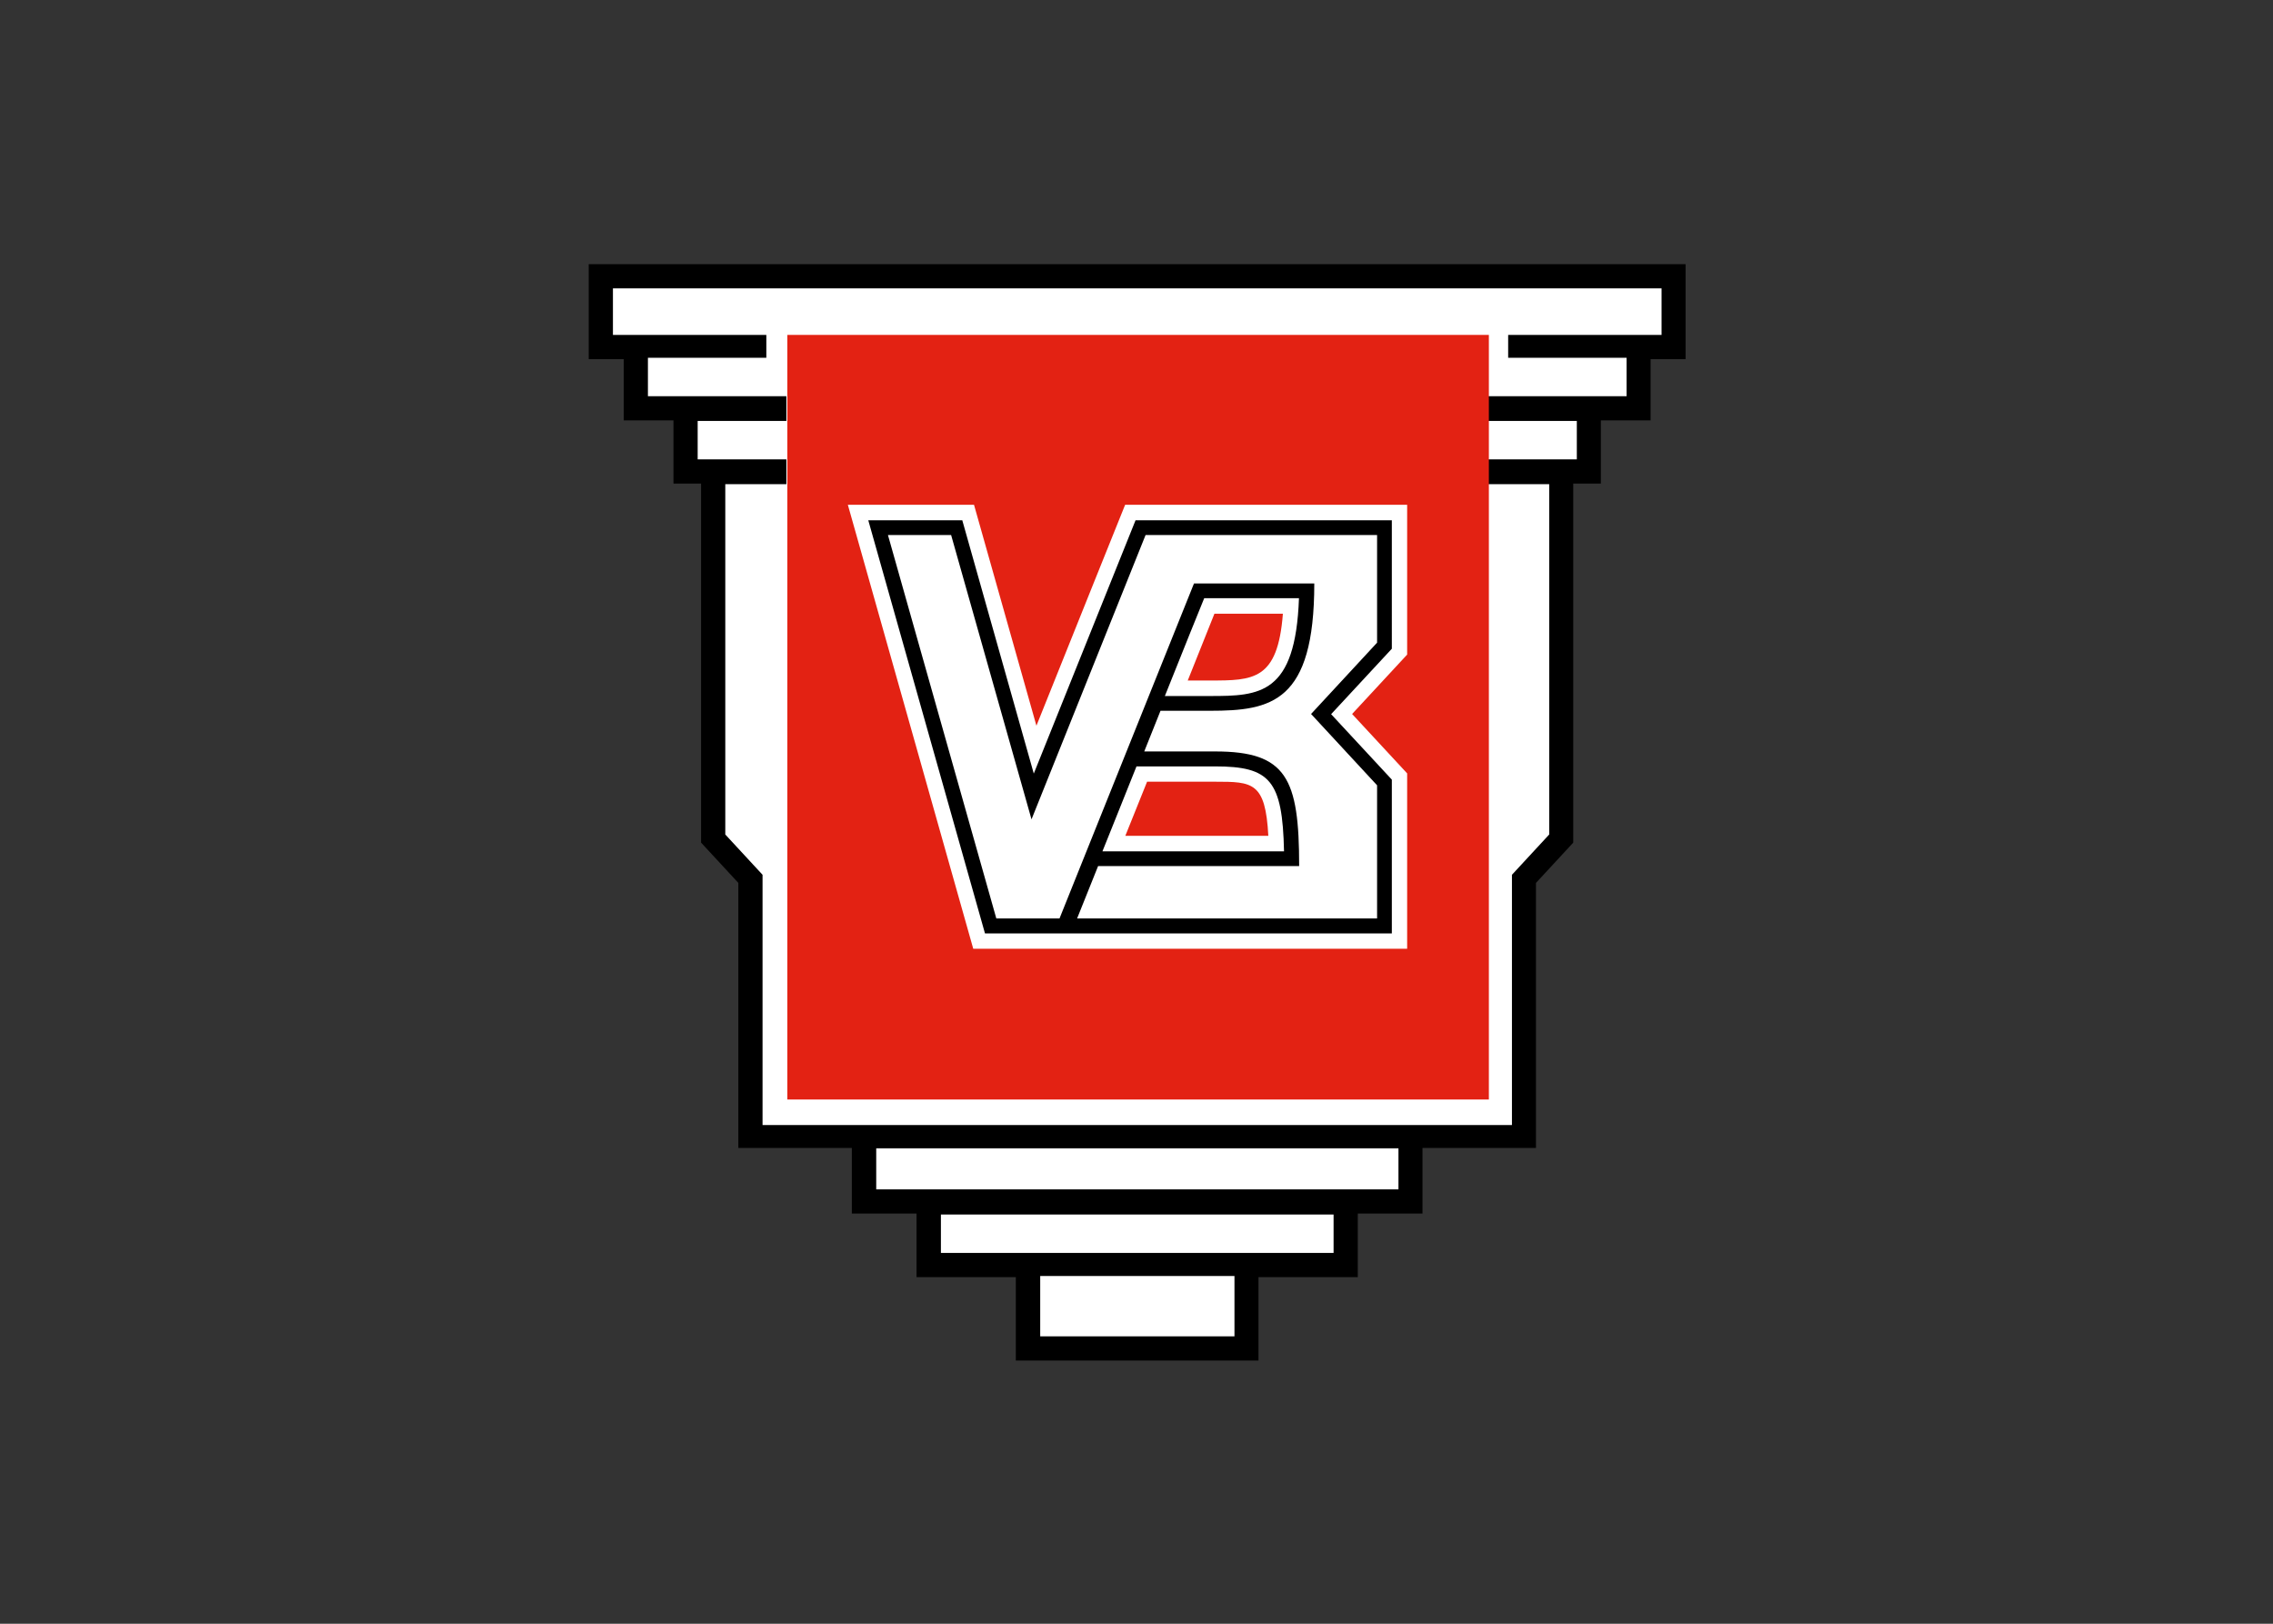 <svg clip-rule="evenodd" fill-rule="evenodd" stroke-linejoin="round" stroke-miterlimit="2" viewBox="0 0 560 400" xmlns="http://www.w3.org/2000/svg"><rect x="0" y="0" width="560" height="400" fill="#333333" stroke="none"/><g transform="matrix(.466 0 0 .466 94.576 61.112)"><path d="m688.2 8.5h-579.9v50.2h18.5v32.4h26.3v33.4h14.6v189.8s18.7 20.2 19.7 21.3v140.1h60v34.7h34.2v33.6h52.5v44.1h128.3v-44.1h52.5v-33.6h34.2v-34.7h60v-140.1c1.1-1.2 19.7-21.3 19.7-21.3v-189.8h14.6v-33.4h26.3v-32.4h18.5z" fill-rule="nonzero"/><g fill="#fff"><path d="m347 543.4h102.7v31.9h-102.7z"/><path d="m294.5 510.9h207.6v20.3h-207.6z"/><path d="m260.3 475.9h276.1v21.7h-276.1z"/><path d="m675.5 45.9v-24.6h-554.4v24.6h81.1v12.1h-62.6v20.3h73.2v13.1h-46.9v20.3h46.9v13.1h-32.3v185.2l19.7 21.3v132.3h396.2v-132.3l19.7-21.3v-185.2h-32.3v-13.1h46.9v-20.3h-46.9v-13.1h73.2v-20.3h-62.6v-12.1z" fill-rule="nonzero"/></g><path d="m213.3 45.9h370.9v404.2h-370.9z" fill="#e32213"/><path d="m541.1 135.7h-149.2s-29.3 72.8-46.9 116.8c-12.5-44.2-33-116.8-33-116.8h-66.7l66.3 234.7h229.4v-92.7s-18.9-20.4-29.1-31.4c10.2-11 29.1-31.4 29.1-31.4v-79.2zm-102 57.6h36.2c-2.7 35.2-15.6 35.3-38.5 35.3h-11.8c5.4-13.4 12.6-31.5 14.1-35.3zm-47.1 117.4c4.6-11.5 5.8-14.5 11.5-28.6h36c19.8 0 26.6.2 28.1 28.6z" fill="#fff" fill-rule="nonzero"/><path d="m532.9 143.9h-135.5s-41.2 102.5-53.8 133.9c-9.1-32.1-37.8-133.9-37.8-133.9h-49.7l61.7 218.4h215.1v-81.3s-24.8-26.8-32.1-34.6c7.3-7.8 32.1-34.6 32.1-34.6zm-153 175c6.1-15.3 9.1-22.5 18-44.9h41.5c29.1 0 35.7 7.3 36.5 44.9zm33-82.1c9-22.5 19.6-48.9 20.8-51.7h50.1c-1.8 51-20.8 51.7-46.9 51.7z" fill-rule="nonzero"/><path d="m483.9 326.7h-106.3l-11.1 27.7h158.6v-70.4l-34.9-37.7 34.9-37.7v-56.9h-122.4l-60.3 150.3-42.5-150.3h-33.4l57.3 202.7h33.4l71.1-177.1h63.6c0 62.9-22.7 67.3-55.1 67.3h-26.2l-8.6 21.5h37.5c37.7 0 44.4 14.1 44.4 60.6z" fill="#fff" fill-rule="nonzero"/></g></svg>